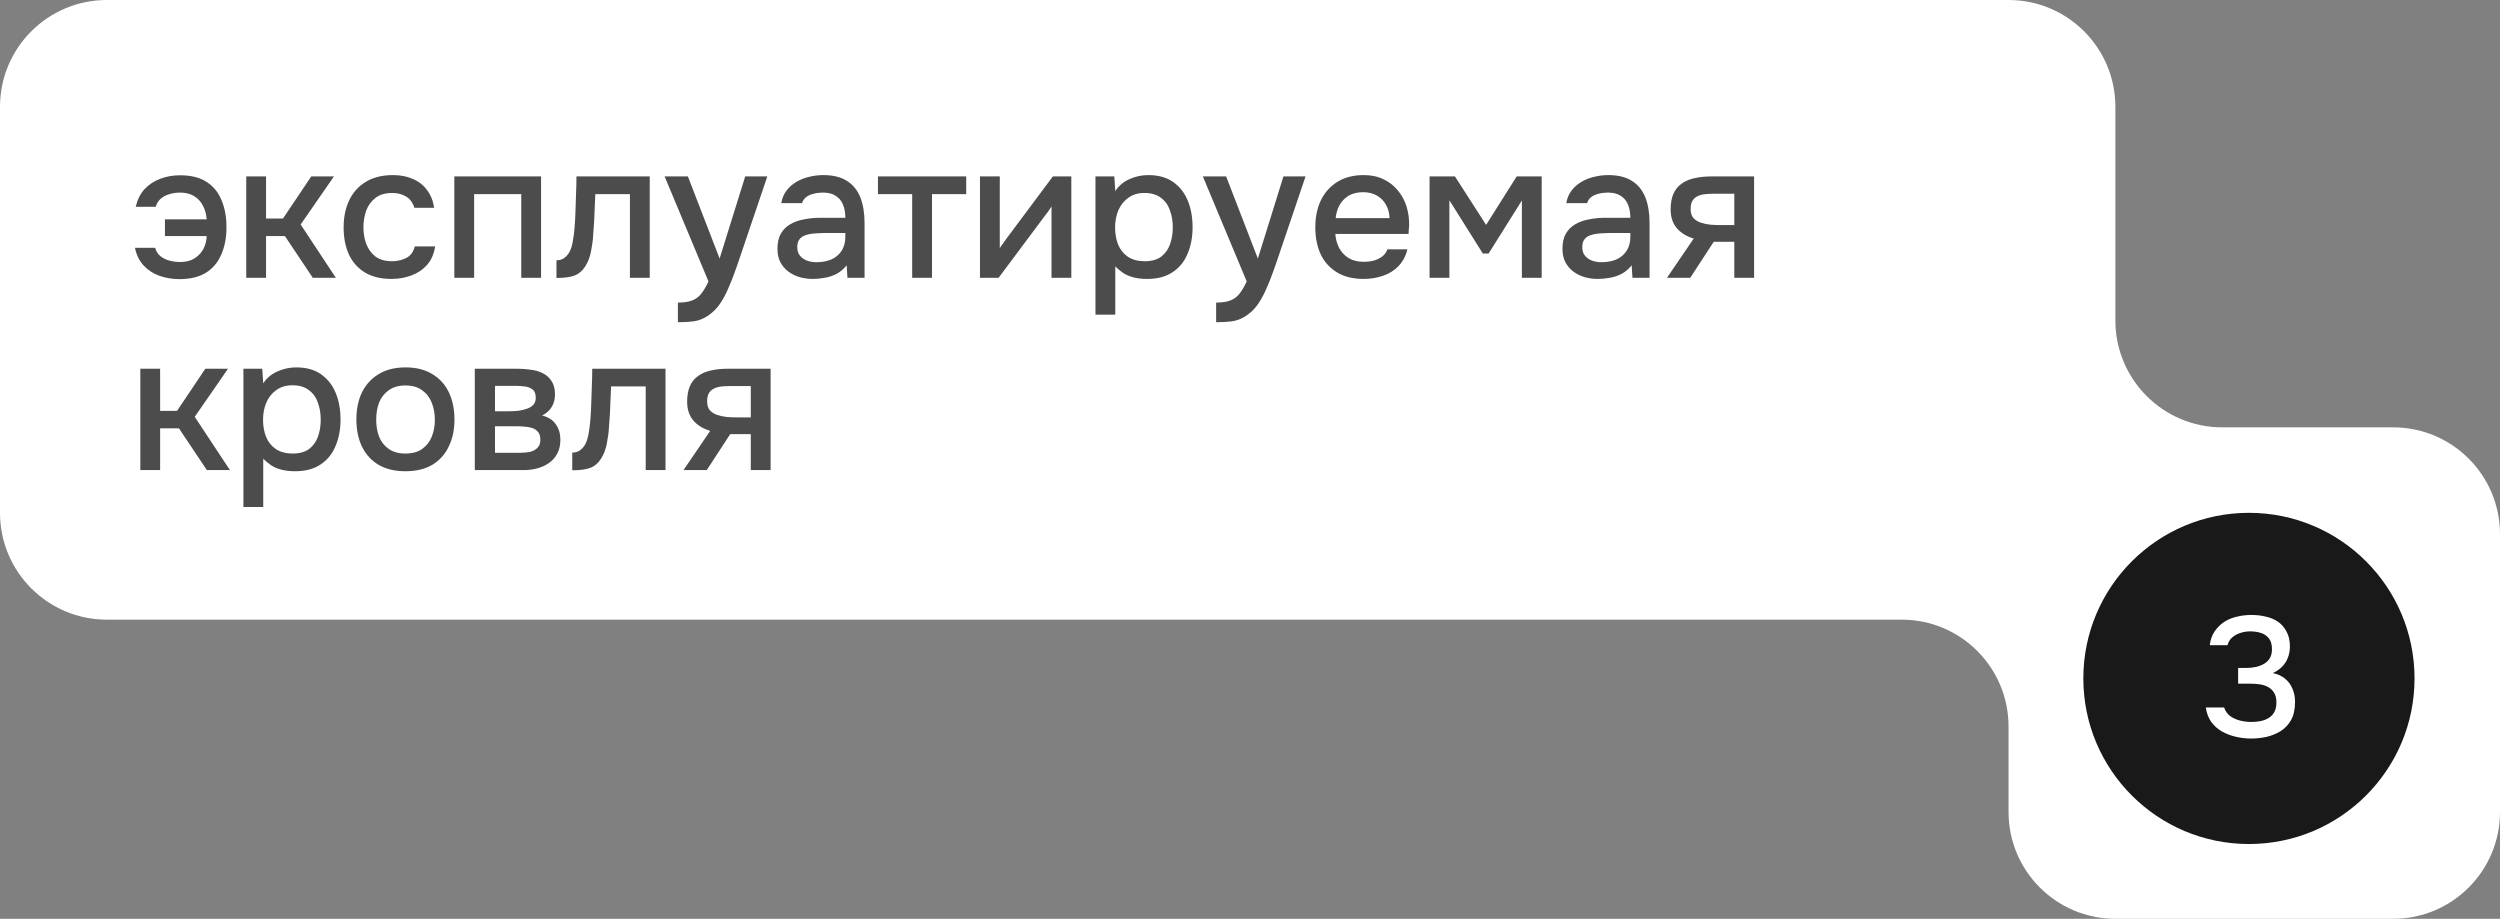 <?xml version="1.0" encoding="UTF-8"?> <svg xmlns="http://www.w3.org/2000/svg" width="234" height="86" viewBox="0 0 234 86" fill="none"><rect x="0" y="0" width="234" height="86" fill="#808080" stroke="none"/><path fill-rule="evenodd" clip-rule="evenodd" d="M198 10C198 4.477 193.523 0 188 0H10C4.477 0 0 4.477 0 10V48C0 53.523 4.477 58 10 58H178C183.523 58 188 62.477 188 68V76C188 81.523 192.477 86 198 86H224C229.523 86 234 81.523 234 76V50C234 44.477 229.523 40 224 40H208C202.477 40 198 35.523 198 30V10Z" fill="white"></path><path d="M16.788 26.126C16.14 26.126 15.522 26.024 14.934 25.82C14.358 25.616 13.866 25.298 13.458 24.866C13.05 24.434 12.774 23.876 12.63 23.192H14.52C14.616 23.528 14.784 23.792 15.024 23.984C15.276 24.176 15.558 24.314 15.87 24.398C16.194 24.482 16.518 24.524 16.842 24.524C17.394 24.524 17.85 24.41 18.21 24.182C18.57 23.954 18.846 23.66 19.038 23.3C19.23 22.928 19.332 22.526 19.344 22.094H15.438V20.528H19.344C19.308 20.036 19.188 19.604 18.984 19.232C18.792 18.86 18.516 18.566 18.156 18.35C17.808 18.134 17.37 18.026 16.842 18.026C16.518 18.026 16.194 18.074 15.87 18.17C15.558 18.254 15.288 18.392 15.06 18.584C14.832 18.776 14.67 19.034 14.574 19.358H12.702C12.858 18.686 13.134 18.134 13.53 17.702C13.938 17.27 14.43 16.946 15.006 16.73C15.582 16.514 16.2 16.406 16.86 16.406C17.868 16.406 18.69 16.61 19.326 17.018C19.962 17.426 20.43 17.996 20.73 18.728C21.042 19.46 21.198 20.306 21.198 21.266C21.198 22.238 21.036 23.09 20.712 23.822C20.4 24.554 19.92 25.124 19.272 25.532C18.624 25.928 17.796 26.126 16.788 26.126ZM23.048 26V16.514H24.902V20.456H26.486L29.132 16.514H31.256L28.142 21.014L31.436 26H29.276L26.666 22.094H24.902V26H23.048ZM36.645 26.108C35.649 26.108 34.815 25.904 34.143 25.496C33.483 25.088 32.985 24.524 32.649 23.804C32.325 23.072 32.163 22.232 32.163 21.284C32.163 20.348 32.331 19.514 32.667 18.782C33.015 18.038 33.531 17.456 34.215 17.036C34.911 16.604 35.769 16.388 36.789 16.388C37.485 16.388 38.103 16.508 38.643 16.748C39.183 16.976 39.621 17.318 39.957 17.774C40.305 18.218 40.533 18.776 40.641 19.448H38.787C38.631 18.956 38.367 18.602 37.995 18.386C37.635 18.17 37.209 18.062 36.717 18.062C36.057 18.062 35.529 18.218 35.133 18.53C34.737 18.842 34.449 19.244 34.269 19.736C34.101 20.228 34.017 20.744 34.017 21.284C34.017 21.848 34.107 22.37 34.287 22.85C34.479 23.33 34.767 23.72 35.151 24.02C35.547 24.308 36.063 24.452 36.699 24.452C37.179 24.452 37.623 24.35 38.031 24.146C38.439 23.93 38.703 23.57 38.823 23.066H40.731C40.623 23.762 40.371 24.338 39.975 24.794C39.579 25.238 39.087 25.568 38.499 25.784C37.923 26 37.305 26.108 36.645 26.108ZM42.525 26V16.514H50.643V26H48.789V18.17H44.379V26H42.525ZM52.085 26.018V24.362C52.337 24.362 52.553 24.308 52.733 24.2C52.925 24.08 53.093 23.912 53.237 23.696C53.393 23.456 53.513 23.12 53.597 22.688C53.681 22.256 53.741 21.806 53.777 21.338C53.825 20.774 53.855 20.216 53.867 19.664C53.891 19.112 53.909 18.572 53.921 18.044C53.945 17.516 53.957 17.006 53.957 16.514H60.815V26H58.961V18.17H55.721C55.709 18.566 55.691 18.98 55.667 19.412C55.655 19.844 55.637 20.276 55.613 20.708C55.589 21.128 55.559 21.548 55.523 21.968C55.499 22.448 55.433 22.958 55.325 23.498C55.229 24.038 55.043 24.524 54.767 24.956C54.491 25.376 54.149 25.658 53.741 25.802C53.345 25.946 52.793 26.018 52.085 26.018ZM63.451 30.158V28.322C64.003 28.322 64.447 28.256 64.783 28.124C65.131 27.992 65.419 27.776 65.647 27.476C65.875 27.188 66.097 26.81 66.313 26.342L62.209 16.514H64.387L67.357 24.2L69.751 16.514H71.821L69.211 24.218C69.079 24.626 68.923 25.07 68.743 25.55C68.575 26.03 68.383 26.51 68.167 26.99C67.963 27.47 67.729 27.914 67.465 28.322C67.201 28.73 66.907 29.06 66.583 29.312C66.319 29.528 66.055 29.696 65.791 29.816C65.527 29.948 65.215 30.038 64.855 30.086C64.495 30.134 64.027 30.158 63.451 30.158ZM76.081 26.108C75.661 26.108 75.253 26.054 74.857 25.946C74.461 25.826 74.107 25.652 73.795 25.424C73.483 25.184 73.231 24.89 73.039 24.542C72.859 24.182 72.769 23.762 72.769 23.282C72.769 22.706 72.877 22.232 73.093 21.86C73.321 21.476 73.621 21.182 73.993 20.978C74.365 20.762 74.791 20.612 75.271 20.528C75.763 20.432 76.273 20.384 76.801 20.384H79.123C79.123 19.916 79.051 19.508 78.907 19.16C78.763 18.8 78.535 18.524 78.223 18.332C77.923 18.128 77.521 18.026 77.017 18.026C76.717 18.026 76.429 18.062 76.153 18.134C75.889 18.194 75.661 18.296 75.469 18.44C75.277 18.584 75.145 18.776 75.073 19.016H73.129C73.201 18.56 73.363 18.17 73.615 17.846C73.867 17.51 74.179 17.234 74.551 17.018C74.923 16.802 75.319 16.646 75.739 16.55C76.171 16.442 76.609 16.388 77.053 16.388C77.965 16.388 78.703 16.568 79.267 16.928C79.843 17.288 80.263 17.804 80.527 18.476C80.791 19.148 80.923 19.946 80.923 20.87V26H79.321L79.249 24.83C78.973 25.178 78.655 25.448 78.295 25.64C77.947 25.82 77.581 25.94 77.197 26C76.813 26.072 76.441 26.108 76.081 26.108ZM76.405 24.542C76.957 24.542 77.437 24.452 77.845 24.272C78.253 24.08 78.565 23.81 78.781 23.462C79.009 23.102 79.123 22.676 79.123 22.184V21.806H77.431C77.083 21.806 76.741 21.818 76.405 21.842C76.069 21.854 75.763 21.902 75.487 21.986C75.223 22.058 75.013 22.184 74.857 22.364C74.701 22.544 74.623 22.802 74.623 23.138C74.623 23.462 74.707 23.726 74.875 23.93C75.043 24.134 75.265 24.29 75.541 24.398C75.817 24.494 76.105 24.542 76.405 24.542ZM85.38 26V18.17H82.176V16.514H90.438V18.17H87.234V26H85.38ZM91.726 26V16.514H93.58V23.228C93.664 23.084 93.772 22.928 93.904 22.76C94.036 22.58 94.138 22.436 94.21 22.328L98.548 16.514H100.276V26H98.422V19.322C98.326 19.478 98.224 19.634 98.116 19.79C98.008 19.934 97.906 20.066 97.81 20.186L93.472 26H91.726ZM102.536 29.456V16.514H104.3L104.39 17.882C104.726 17.378 105.17 17.006 105.722 16.766C106.274 16.514 106.862 16.388 107.486 16.388C108.422 16.388 109.196 16.604 109.808 17.036C110.42 17.468 110.876 18.05 111.176 18.782C111.476 19.514 111.626 20.342 111.626 21.266C111.626 22.19 111.47 23.018 111.158 23.75C110.858 24.482 110.39 25.058 109.754 25.478C109.13 25.898 108.332 26.108 107.36 26.108C106.892 26.108 106.472 26.06 106.1 25.964C105.728 25.868 105.404 25.73 105.128 25.55C104.852 25.358 104.606 25.154 104.39 24.938V29.456H102.536ZM107.144 24.452C107.792 24.452 108.308 24.308 108.692 24.02C109.076 23.72 109.352 23.33 109.52 22.85C109.688 22.37 109.772 21.848 109.772 21.284C109.772 20.696 109.682 20.162 109.502 19.682C109.334 19.19 109.052 18.8 108.656 18.512C108.272 18.212 107.756 18.062 107.108 18.062C106.52 18.062 106.022 18.212 105.614 18.512C105.206 18.8 104.894 19.19 104.678 19.682C104.474 20.174 104.372 20.708 104.372 21.284C104.372 21.872 104.468 22.412 104.66 22.904C104.864 23.384 105.17 23.762 105.578 24.038C105.998 24.314 106.52 24.452 107.144 24.452ZM113.83 30.158V28.322C114.382 28.322 114.826 28.256 115.162 28.124C115.51 27.992 115.798 27.776 116.026 27.476C116.254 27.188 116.476 26.81 116.692 26.342L112.588 16.514H114.766L117.736 24.2L120.13 16.514H122.2L119.59 24.218C119.458 24.626 119.302 25.07 119.122 25.55C118.954 26.03 118.762 26.51 118.546 26.99C118.342 27.47 118.108 27.914 117.844 28.322C117.58 28.73 117.286 29.06 116.962 29.312C116.698 29.528 116.434 29.696 116.17 29.816C115.906 29.948 115.594 30.038 115.234 30.086C114.874 30.134 114.406 30.158 113.83 30.158ZM127.648 26.108C126.652 26.108 125.818 25.904 125.146 25.496C124.474 25.088 123.964 24.524 123.616 23.804C123.28 23.072 123.112 22.232 123.112 21.284C123.112 20.324 123.286 19.478 123.634 18.746C123.994 18.014 124.51 17.438 125.182 17.018C125.866 16.598 126.688 16.388 127.648 16.388C128.356 16.388 128.974 16.52 129.502 16.784C130.042 17.036 130.492 17.39 130.852 17.846C131.224 18.29 131.494 18.794 131.662 19.358C131.83 19.922 131.908 20.516 131.896 21.14C131.884 21.272 131.872 21.398 131.86 21.518C131.86 21.638 131.854 21.764 131.842 21.896H124.984C125.02 22.376 125.14 22.814 125.344 23.21C125.56 23.606 125.86 23.924 126.244 24.164C126.628 24.392 127.102 24.506 127.666 24.506C127.978 24.506 128.278 24.47 128.566 24.398C128.866 24.314 129.13 24.188 129.358 24.02C129.598 23.84 129.766 23.612 129.862 23.336H131.734C131.578 23.972 131.296 24.5 130.888 24.92C130.492 25.328 130.006 25.628 129.43 25.82C128.866 26.012 128.272 26.108 127.648 26.108ZM125.02 20.42H130.06C130.048 19.952 129.94 19.538 129.736 19.178C129.532 18.806 129.25 18.518 128.89 18.314C128.53 18.098 128.098 17.99 127.594 17.99C127.042 17.99 126.58 18.104 126.208 18.332C125.848 18.56 125.566 18.86 125.362 19.232C125.17 19.592 125.056 19.988 125.02 20.42ZM133.808 26V16.514H136.184L139.1 21.05L141.962 16.514H144.302V26H142.448V18.764L139.334 23.732H138.794L135.662 18.746V26H133.808ZM149.558 26.108C149.138 26.108 148.73 26.054 148.334 25.946C147.938 25.826 147.584 25.652 147.272 25.424C146.96 25.184 146.708 24.89 146.516 24.542C146.336 24.182 146.246 23.762 146.246 23.282C146.246 22.706 146.354 22.232 146.57 21.86C146.798 21.476 147.098 21.182 147.47 20.978C147.842 20.762 148.268 20.612 148.748 20.528C149.24 20.432 149.75 20.384 150.278 20.384H152.6C152.6 19.916 152.528 19.508 152.384 19.16C152.24 18.8 152.012 18.524 151.7 18.332C151.4 18.128 150.998 18.026 150.494 18.026C150.194 18.026 149.906 18.062 149.63 18.134C149.366 18.194 149.138 18.296 148.946 18.44C148.754 18.584 148.622 18.776 148.55 19.016H146.606C146.678 18.56 146.84 18.17 147.092 17.846C147.344 17.51 147.656 17.234 148.028 17.018C148.4 16.802 148.796 16.646 149.216 16.55C149.648 16.442 150.086 16.388 150.53 16.388C151.442 16.388 152.18 16.568 152.744 16.928C153.32 17.288 153.74 17.804 154.004 18.476C154.268 19.148 154.4 19.946 154.4 20.87V26H152.798L152.726 24.83C152.45 25.178 152.132 25.448 151.772 25.64C151.424 25.82 151.058 25.94 150.674 26C150.29 26.072 149.918 26.108 149.558 26.108ZM149.882 24.542C150.434 24.542 150.914 24.452 151.322 24.272C151.73 24.08 152.042 23.81 152.258 23.462C152.486 23.102 152.6 22.676 152.6 22.184V21.806H150.908C150.56 21.806 150.218 21.818 149.882 21.842C149.546 21.854 149.24 21.902 148.964 21.986C148.7 22.058 148.49 22.184 148.334 22.364C148.178 22.544 148.1 22.802 148.1 23.138C148.1 23.462 148.184 23.726 148.352 23.93C148.52 24.134 148.742 24.29 149.018 24.398C149.294 24.494 149.582 24.542 149.882 24.542ZM156.03 26L158.532 22.328C157.872 22.136 157.344 21.812 156.948 21.356C156.564 20.9 156.372 20.318 156.372 19.61C156.372 19.01 156.462 18.512 156.642 18.116C156.822 17.72 157.08 17.408 157.416 17.18C157.752 16.94 158.148 16.772 158.604 16.676C159.072 16.568 159.588 16.514 160.152 16.514H164.184V26H162.33V22.634H160.404L158.208 26H156.03ZM161.124 21.068H162.33V18.134H160.368C160.044 18.134 159.75 18.152 159.486 18.188C159.234 18.224 159.012 18.296 158.82 18.404C158.64 18.5 158.496 18.644 158.388 18.836C158.292 19.016 158.244 19.262 158.244 19.574C158.244 19.922 158.328 20.198 158.496 20.402C158.676 20.594 158.904 20.738 159.18 20.834C159.456 20.93 159.762 20.996 160.098 21.032C160.446 21.056 160.788 21.068 161.124 21.068ZM13.134 44V34.514H14.988V38.456H16.572L19.218 34.514H21.342L18.228 39.014L21.522 44H19.362L16.752 40.094H14.988V44H13.134ZM22.784 47.456V34.514H24.548L24.638 35.882C24.974 35.378 25.418 35.006 25.97 34.766C26.522 34.514 27.11 34.388 27.734 34.388C28.67 34.388 29.444 34.604 30.056 35.036C30.668 35.468 31.124 36.05 31.424 36.782C31.724 37.514 31.874 38.342 31.874 39.266C31.874 40.19 31.718 41.018 31.406 41.75C31.106 42.482 30.638 43.058 30.002 43.478C29.378 43.898 28.58 44.108 27.608 44.108C27.14 44.108 26.72 44.06 26.348 43.964C25.976 43.868 25.652 43.73 25.376 43.55C25.1 43.358 24.854 43.154 24.638 42.938V47.456H22.784ZM27.392 42.452C28.04 42.452 28.556 42.308 28.94 42.02C29.324 41.72 29.6 41.33 29.768 40.85C29.936 40.37 30.02 39.848 30.02 39.284C30.02 38.696 29.93 38.162 29.75 37.682C29.582 37.19 29.3 36.8 28.904 36.512C28.52 36.212 28.004 36.062 27.356 36.062C26.768 36.062 26.27 36.212 25.862 36.512C25.454 36.8 25.142 37.19 24.926 37.682C24.722 38.174 24.62 38.708 24.62 39.284C24.62 39.872 24.716 40.412 24.908 40.904C25.112 41.384 25.418 41.762 25.826 42.038C26.246 42.314 26.768 42.452 27.392 42.452ZM37.948 44.108C36.964 44.108 36.13 43.91 35.446 43.514C34.762 43.106 34.24 42.536 33.88 41.804C33.532 41.072 33.358 40.226 33.358 39.266C33.358 38.294 33.532 37.448 33.88 36.728C34.24 35.996 34.762 35.426 35.446 35.018C36.13 34.598 36.97 34.388 37.966 34.388C38.95 34.388 39.784 34.598 40.468 35.018C41.152 35.426 41.668 35.996 42.016 36.728C42.364 37.46 42.538 38.312 42.538 39.284C42.538 40.232 42.358 41.072 41.998 41.804C41.65 42.536 41.134 43.106 40.45 43.514C39.778 43.91 38.944 44.108 37.948 44.108ZM37.948 42.452C38.596 42.452 39.118 42.308 39.514 42.02C39.922 41.732 40.222 41.348 40.414 40.868C40.606 40.388 40.702 39.86 40.702 39.284C40.702 38.708 40.606 38.18 40.414 37.7C40.222 37.208 39.922 36.818 39.514 36.53C39.118 36.23 38.596 36.08 37.948 36.08C37.312 36.08 36.79 36.23 36.382 36.53C35.974 36.818 35.674 37.202 35.482 37.682C35.302 38.162 35.212 38.696 35.212 39.284C35.212 39.86 35.302 40.388 35.482 40.868C35.674 41.348 35.974 41.732 36.382 42.02C36.79 42.308 37.312 42.452 37.948 42.452ZM44.441 44V34.514H48.437C48.845 34.514 49.253 34.544 49.661 34.604C50.081 34.652 50.459 34.76 50.795 34.928C51.143 35.096 51.419 35.342 51.623 35.666C51.839 35.978 51.947 36.392 51.947 36.908C51.947 37.22 51.899 37.502 51.803 37.754C51.707 38.006 51.569 38.228 51.389 38.42C51.221 38.6 51.005 38.756 50.741 38.888C51.341 39.044 51.773 39.326 52.037 39.734C52.313 40.13 52.451 40.604 52.451 41.156C52.451 41.66 52.355 42.092 52.163 42.452C51.971 42.812 51.713 43.106 51.389 43.334C51.065 43.562 50.699 43.73 50.291 43.838C49.883 43.946 49.463 44 49.031 44H44.441ZM46.331 42.38H48.707C49.043 42.38 49.349 42.35 49.625 42.29C49.913 42.218 50.141 42.092 50.309 41.912C50.489 41.732 50.579 41.486 50.579 41.174C50.579 40.85 50.507 40.604 50.363 40.436C50.219 40.256 50.033 40.13 49.805 40.058C49.577 39.986 49.331 39.944 49.067 39.932C48.803 39.908 48.545 39.896 48.293 39.896H46.331V42.38ZM46.331 38.492H47.735C47.951 38.492 48.197 38.48 48.473 38.456C48.749 38.42 49.013 38.36 49.265 38.276C49.529 38.192 49.739 38.072 49.895 37.916C50.063 37.748 50.147 37.52 50.147 37.232C50.147 36.848 50.039 36.584 49.823 36.44C49.619 36.284 49.373 36.194 49.085 36.17C48.797 36.134 48.515 36.116 48.239 36.116H46.331V38.492ZM53.562 44.018V42.362C53.814 42.362 54.03 42.308 54.21 42.2C54.402 42.08 54.57 41.912 54.714 41.696C54.87 41.456 54.99 41.12 55.074 40.688C55.158 40.256 55.218 39.806 55.254 39.338C55.302 38.774 55.332 38.216 55.344 37.664C55.368 37.112 55.386 36.572 55.398 36.044C55.422 35.516 55.434 35.006 55.434 34.514H62.292V44H60.438V36.17H57.198C57.186 36.566 57.168 36.98 57.144 37.412C57.132 37.844 57.114 38.276 57.09 38.708C57.066 39.128 57.036 39.548 57 39.968C56.976 40.448 56.91 40.958 56.802 41.498C56.706 42.038 56.52 42.524 56.244 42.956C55.968 43.376 55.626 43.658 55.218 43.802C54.822 43.946 54.27 44.018 53.562 44.018ZM63.974 44L66.476 40.328C65.816 40.136 65.288 39.812 64.892 39.356C64.508 38.9 64.316 38.318 64.316 37.61C64.316 37.01 64.406 36.512 64.586 36.116C64.766 35.72 65.024 35.408 65.36 35.18C65.696 34.94 66.092 34.772 66.548 34.676C67.016 34.568 67.532 34.514 68.096 34.514H72.128V44H70.274V40.634H68.348L66.152 44H63.974ZM69.068 39.068H70.274V36.134H68.312C67.988 36.134 67.694 36.152 67.43 36.188C67.178 36.224 66.956 36.296 66.764 36.404C66.584 36.5 66.44 36.644 66.332 36.836C66.236 37.016 66.188 37.262 66.188 37.574C66.188 37.922 66.272 38.198 66.44 38.402C66.62 38.594 66.848 38.738 67.124 38.834C67.4 38.93 67.706 38.996 68.042 39.032C68.39 39.056 68.732 39.068 69.068 39.068Z" fill="#4C4C4C"></path><circle cx="210.5" cy="63.5" r="15.5" fill="#191919"></circle><path d="M210.72 69.128C210.24 69.128 209.765 69.075 209.296 68.968C208.827 68.861 208.389 68.696 207.984 68.472C207.589 68.248 207.253 67.949 206.976 67.576C206.709 67.203 206.539 66.749 206.464 66.216H208.176C208.293 66.557 208.485 66.829 208.752 67.032C209.029 67.224 209.339 67.363 209.68 67.448C210.032 67.533 210.384 67.576 210.736 67.576C210.971 67.576 211.221 67.555 211.488 67.512C211.765 67.469 212.021 67.384 212.256 67.256C212.501 67.128 212.699 66.941 212.848 66.696C212.997 66.451 213.072 66.136 213.072 65.752C213.072 65.379 213.003 65.08 212.864 64.856C212.725 64.621 212.539 64.44 212.304 64.312C212.08 64.184 211.824 64.099 211.536 64.056C211.248 64.013 210.949 63.992 210.64 63.992H209.488V62.52H210.208C210.549 62.52 210.869 62.488 211.168 62.424C211.467 62.349 211.723 62.248 211.936 62.12C212.16 61.981 212.336 61.805 212.464 61.592C212.592 61.368 212.656 61.096 212.656 60.776C212.656 60.328 212.56 59.987 212.368 59.752C212.176 59.507 211.925 59.336 211.616 59.24C211.307 59.144 210.971 59.096 210.608 59.096C210.309 59.096 210.011 59.144 209.712 59.24C209.424 59.325 209.168 59.464 208.944 59.656C208.72 59.848 208.571 60.093 208.496 60.392H206.832C206.896 59.891 207.045 59.464 207.28 59.112C207.525 58.749 207.824 58.451 208.176 58.216C208.539 57.981 208.939 57.816 209.376 57.72C209.813 57.613 210.267 57.56 210.736 57.56C211.216 57.56 211.669 57.613 212.096 57.72C212.533 57.816 212.917 57.981 213.248 58.216C213.579 58.451 213.84 58.76 214.032 59.144C214.235 59.517 214.336 59.976 214.336 60.52C214.336 60.893 214.272 61.24 214.144 61.56C214.027 61.88 213.845 62.163 213.6 62.408C213.365 62.643 213.077 62.84 212.736 63C213.195 63.096 213.579 63.272 213.888 63.528C214.197 63.784 214.427 64.099 214.576 64.472C214.736 64.835 214.816 65.24 214.816 65.688C214.816 66.392 214.688 66.968 214.432 67.416C214.176 67.864 213.84 68.211 213.424 68.456C213.019 68.701 212.576 68.877 212.096 68.984C211.616 69.08 211.157 69.128 210.72 69.128Z" fill="white"></path></svg> 